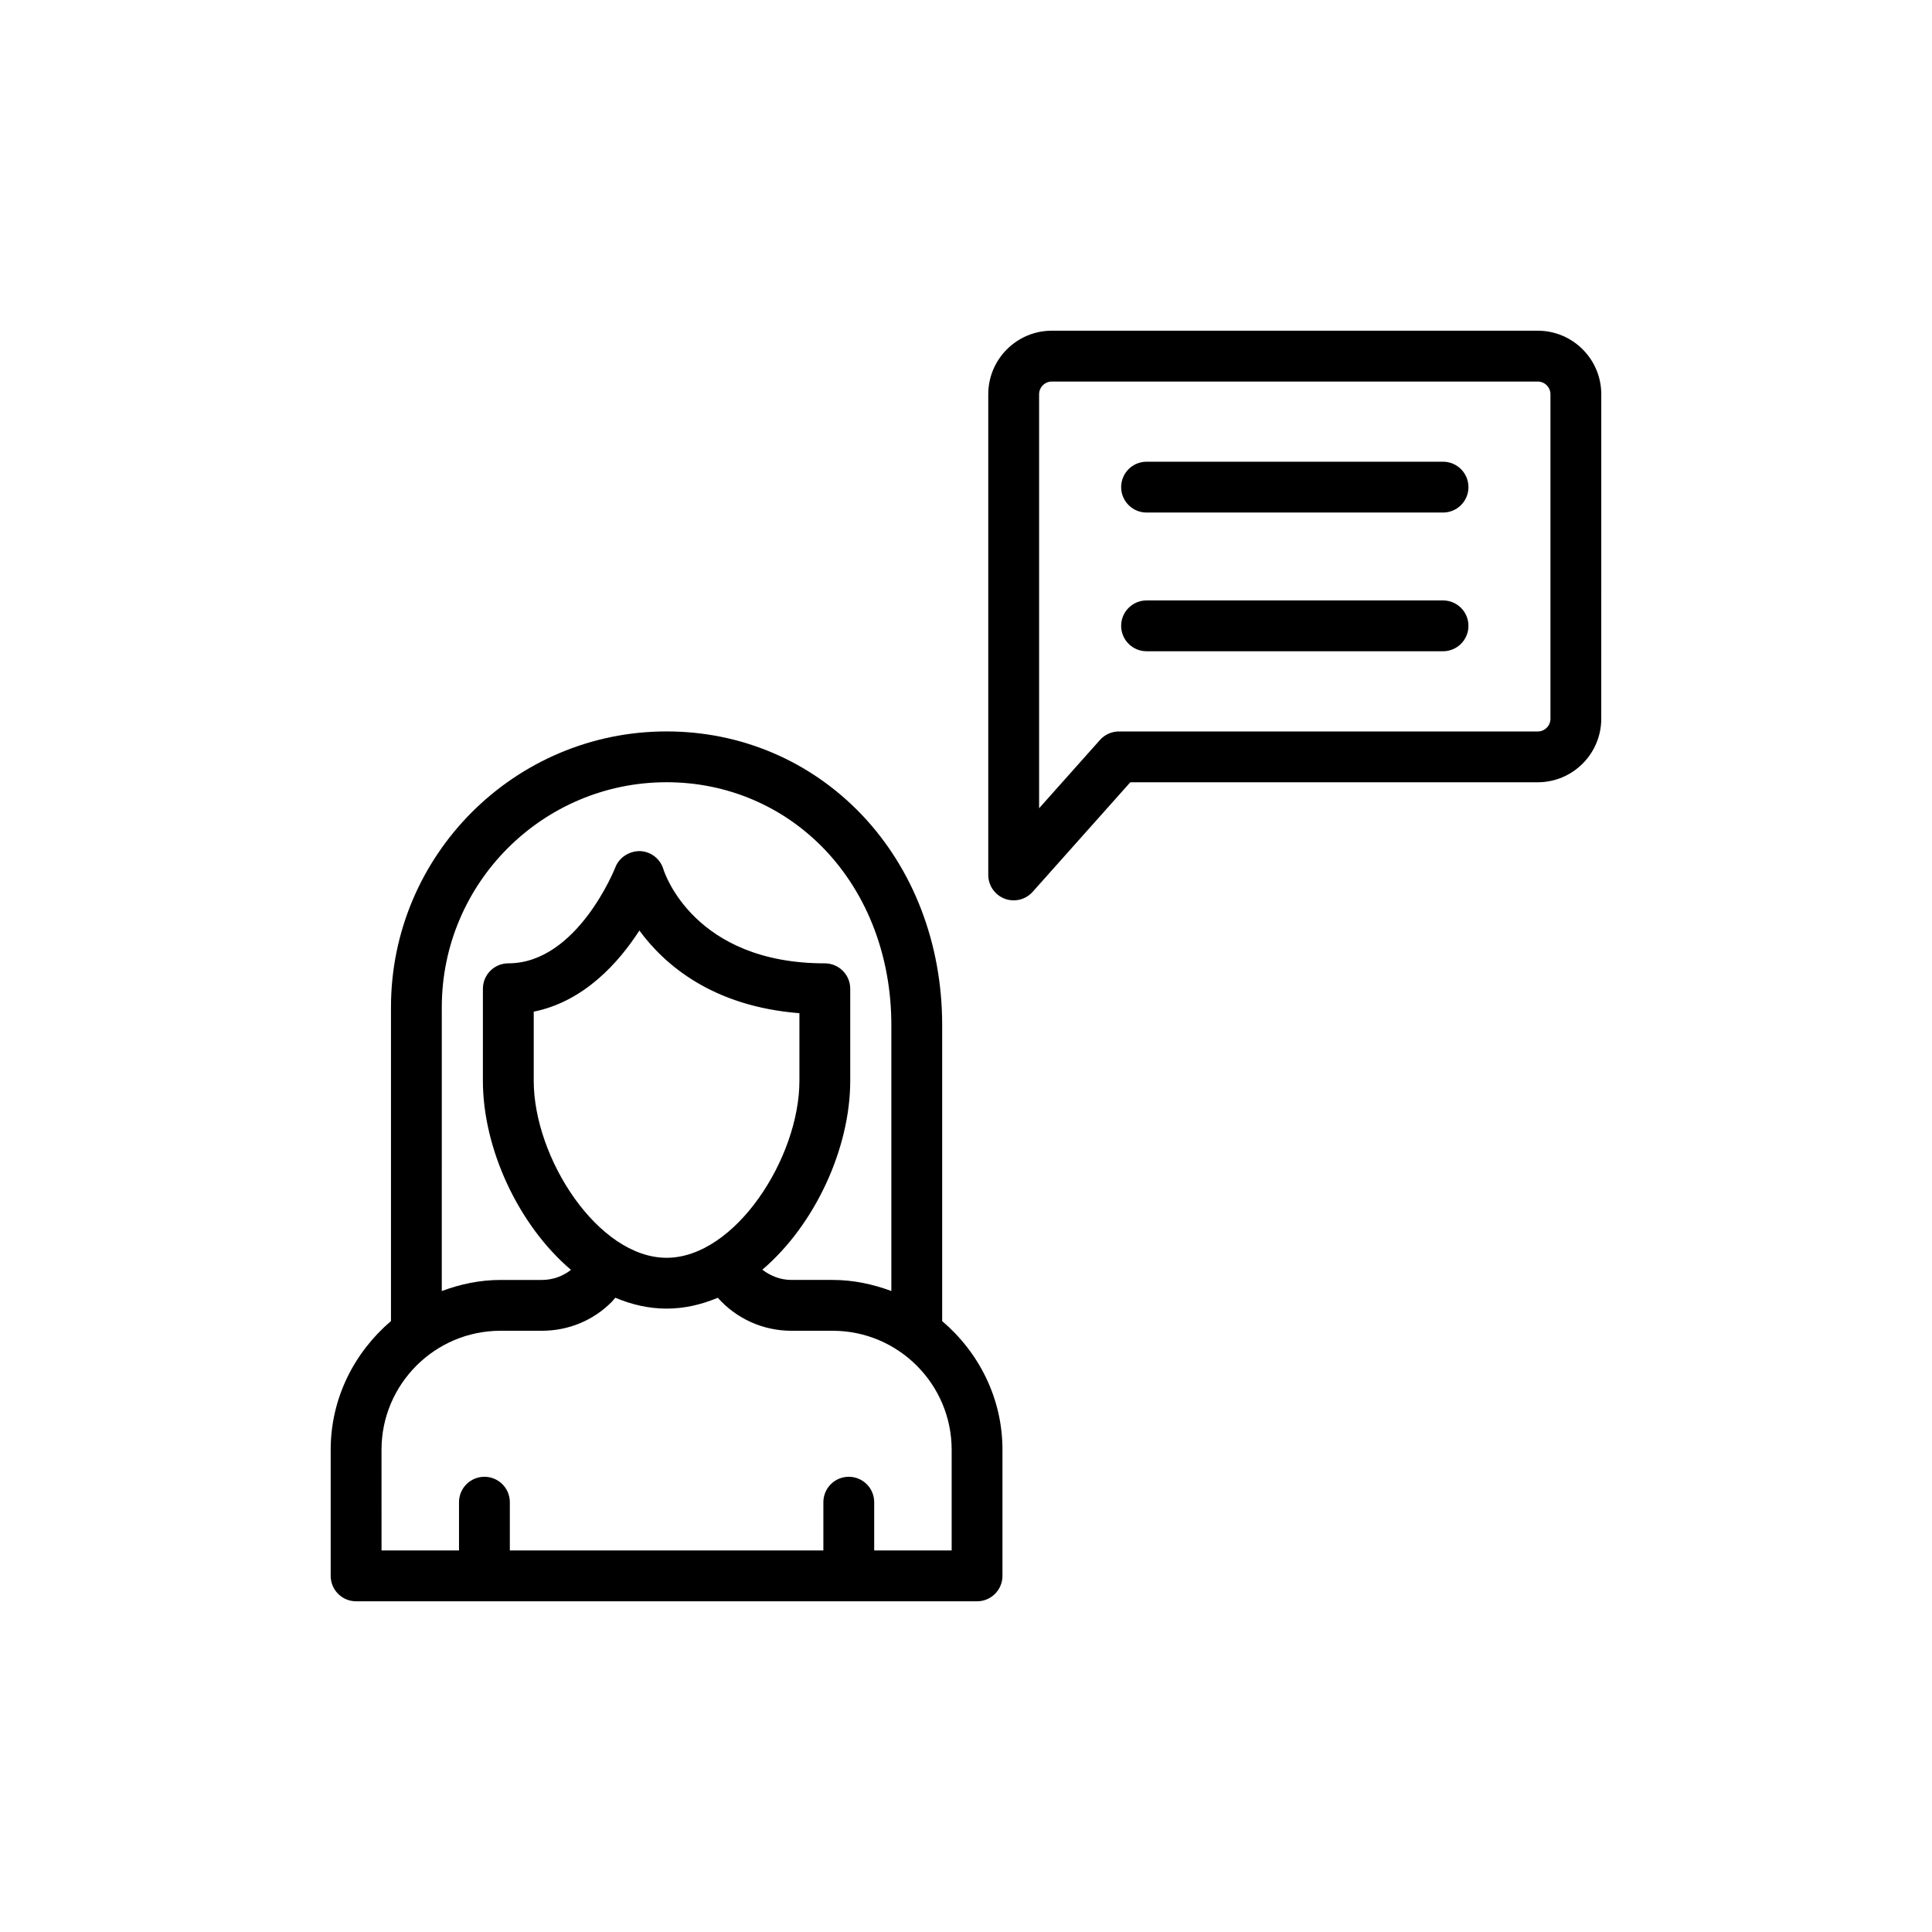 <?xml version="1.0" encoding="UTF-8"?>
<!-- Uploaded to: ICON Repo, www.svgrepo.com, Generator: ICON Repo Mixer Tools -->
<svg fill="#000000" width="800px" height="800px" version="1.1" viewBox="144 144 512 512" xmlns="http://www.w3.org/2000/svg">
 <g>
  <path d="m238.37 568.36h164.56c3.719 0 6.734-3.016 6.734-6.734v-33.418c0-13.703-6.285-25.844-15.977-34.105v-78.43c0-21.48-7.555-41.27-21.289-55.738-13.586-14.25-31.965-22.102-51.75-22.102-40.273 0-73.035 32.793-73.035 73.098v83.168c-9.691 8.262-15.977 20.402-15.977 34.105v33.418c-0.004 3.723 3.012 6.738 6.731 6.738zm22.711-157.43c0-32.879 26.723-59.629 59.57-59.629 16.062 0 30.98 6.367 41.988 17.914 11.34 11.941 17.578 28.441 17.578 46.453v70.465c-4.871-1.809-10.07-2.938-15.559-2.938h-10.945c-2.863 0-5.5-1.039-7.68-2.715 13.969-11.918 23.289-32.18 23.289-50.066v-24.383c0-3.719-3.016-6.734-6.734-6.734-34.625 0-42.469-23.941-42.77-24.914-0.82-2.777-3.316-4.723-6.207-4.832-2.816-0.035-5.527 1.645-6.555 4.352-0.094 0.254-10.105 25.391-28.344 25.391-3.719 0-6.734 3.016-6.734 6.734l-0.004 24.391c0 17.914 9.348 38.203 23.348 50.113-2.188 1.699-4.859 2.668-7.738 2.668h-10.945c-5.492 0-10.691 1.129-15.562 2.938zm24.363 19.488v-18.316c13.34-2.691 22.527-13.02 28-21.504 6.66 9.078 19.375 20.094 42.41 21.91v17.91c0 20.484-17.074 46.91-35.203 46.91-18.133 0-35.207-26.426-35.207-46.91zm-40.34 97.789c0-17.387 14.148-31.539 31.539-31.539h10.945c7.09 0 13.699-2.754 18.574-7.707 0.332-0.332 0.586-0.707 0.895-1.051 4.316 1.824 8.867 2.887 13.598 2.887 4.715 0 9.258-1.062 13.562-2.875 4.898 5.492 11.914 8.746 19.5 8.746h10.945c17.387 0 31.539 14.148 31.539 31.539v26.684h-20.531v-12.793c0-3.719-3.016-6.734-6.734-6.734s-6.734 3.016-6.734 6.734v12.793h-83.09v-12.793c0-3.719-3.016-6.734-6.734-6.734s-6.734 3.016-6.734 6.734v12.793h-20.531z"/>
  <path d="m551.52 231.64h-128.78c-9.285 0-16.84 7.555-16.84 16.84v127.39c0 2.797 1.727 5.297 4.336 6.293 0.781 0.297 1.594 0.441 2.398 0.441 1.883 0 3.727-0.793 5.027-2.254l25.879-29.039h107.97c9.285 0 16.84-7.555 16.84-16.844l0.004-85.988c0-9.289-7.555-16.84-16.84-16.84zm3.367 102.83c0 1.863-1.512 3.375-3.371 3.375h-110.99c-1.922 0-3.75 0.82-5.027 2.254l-16.125 18.098v-109.71c0-1.859 1.512-3.371 3.371-3.371h128.77c1.859 0 3.371 1.512 3.371 3.371z"/>
  <path d="m526.42 266.36h-78.57c-3.719 0-6.734 3.016-6.734 6.734s3.016 6.734 6.734 6.734h78.57c3.719 0 6.734-3.016 6.734-6.734s-3.016-6.734-6.734-6.734z"/>
  <path d="m526.42 303.12h-78.57c-3.719 0-6.734 3.016-6.734 6.734s3.016 6.734 6.734 6.734h78.57c3.719 0 6.734-3.016 6.734-6.734s-3.016-6.734-6.734-6.734z"/>
 </g>
</svg>